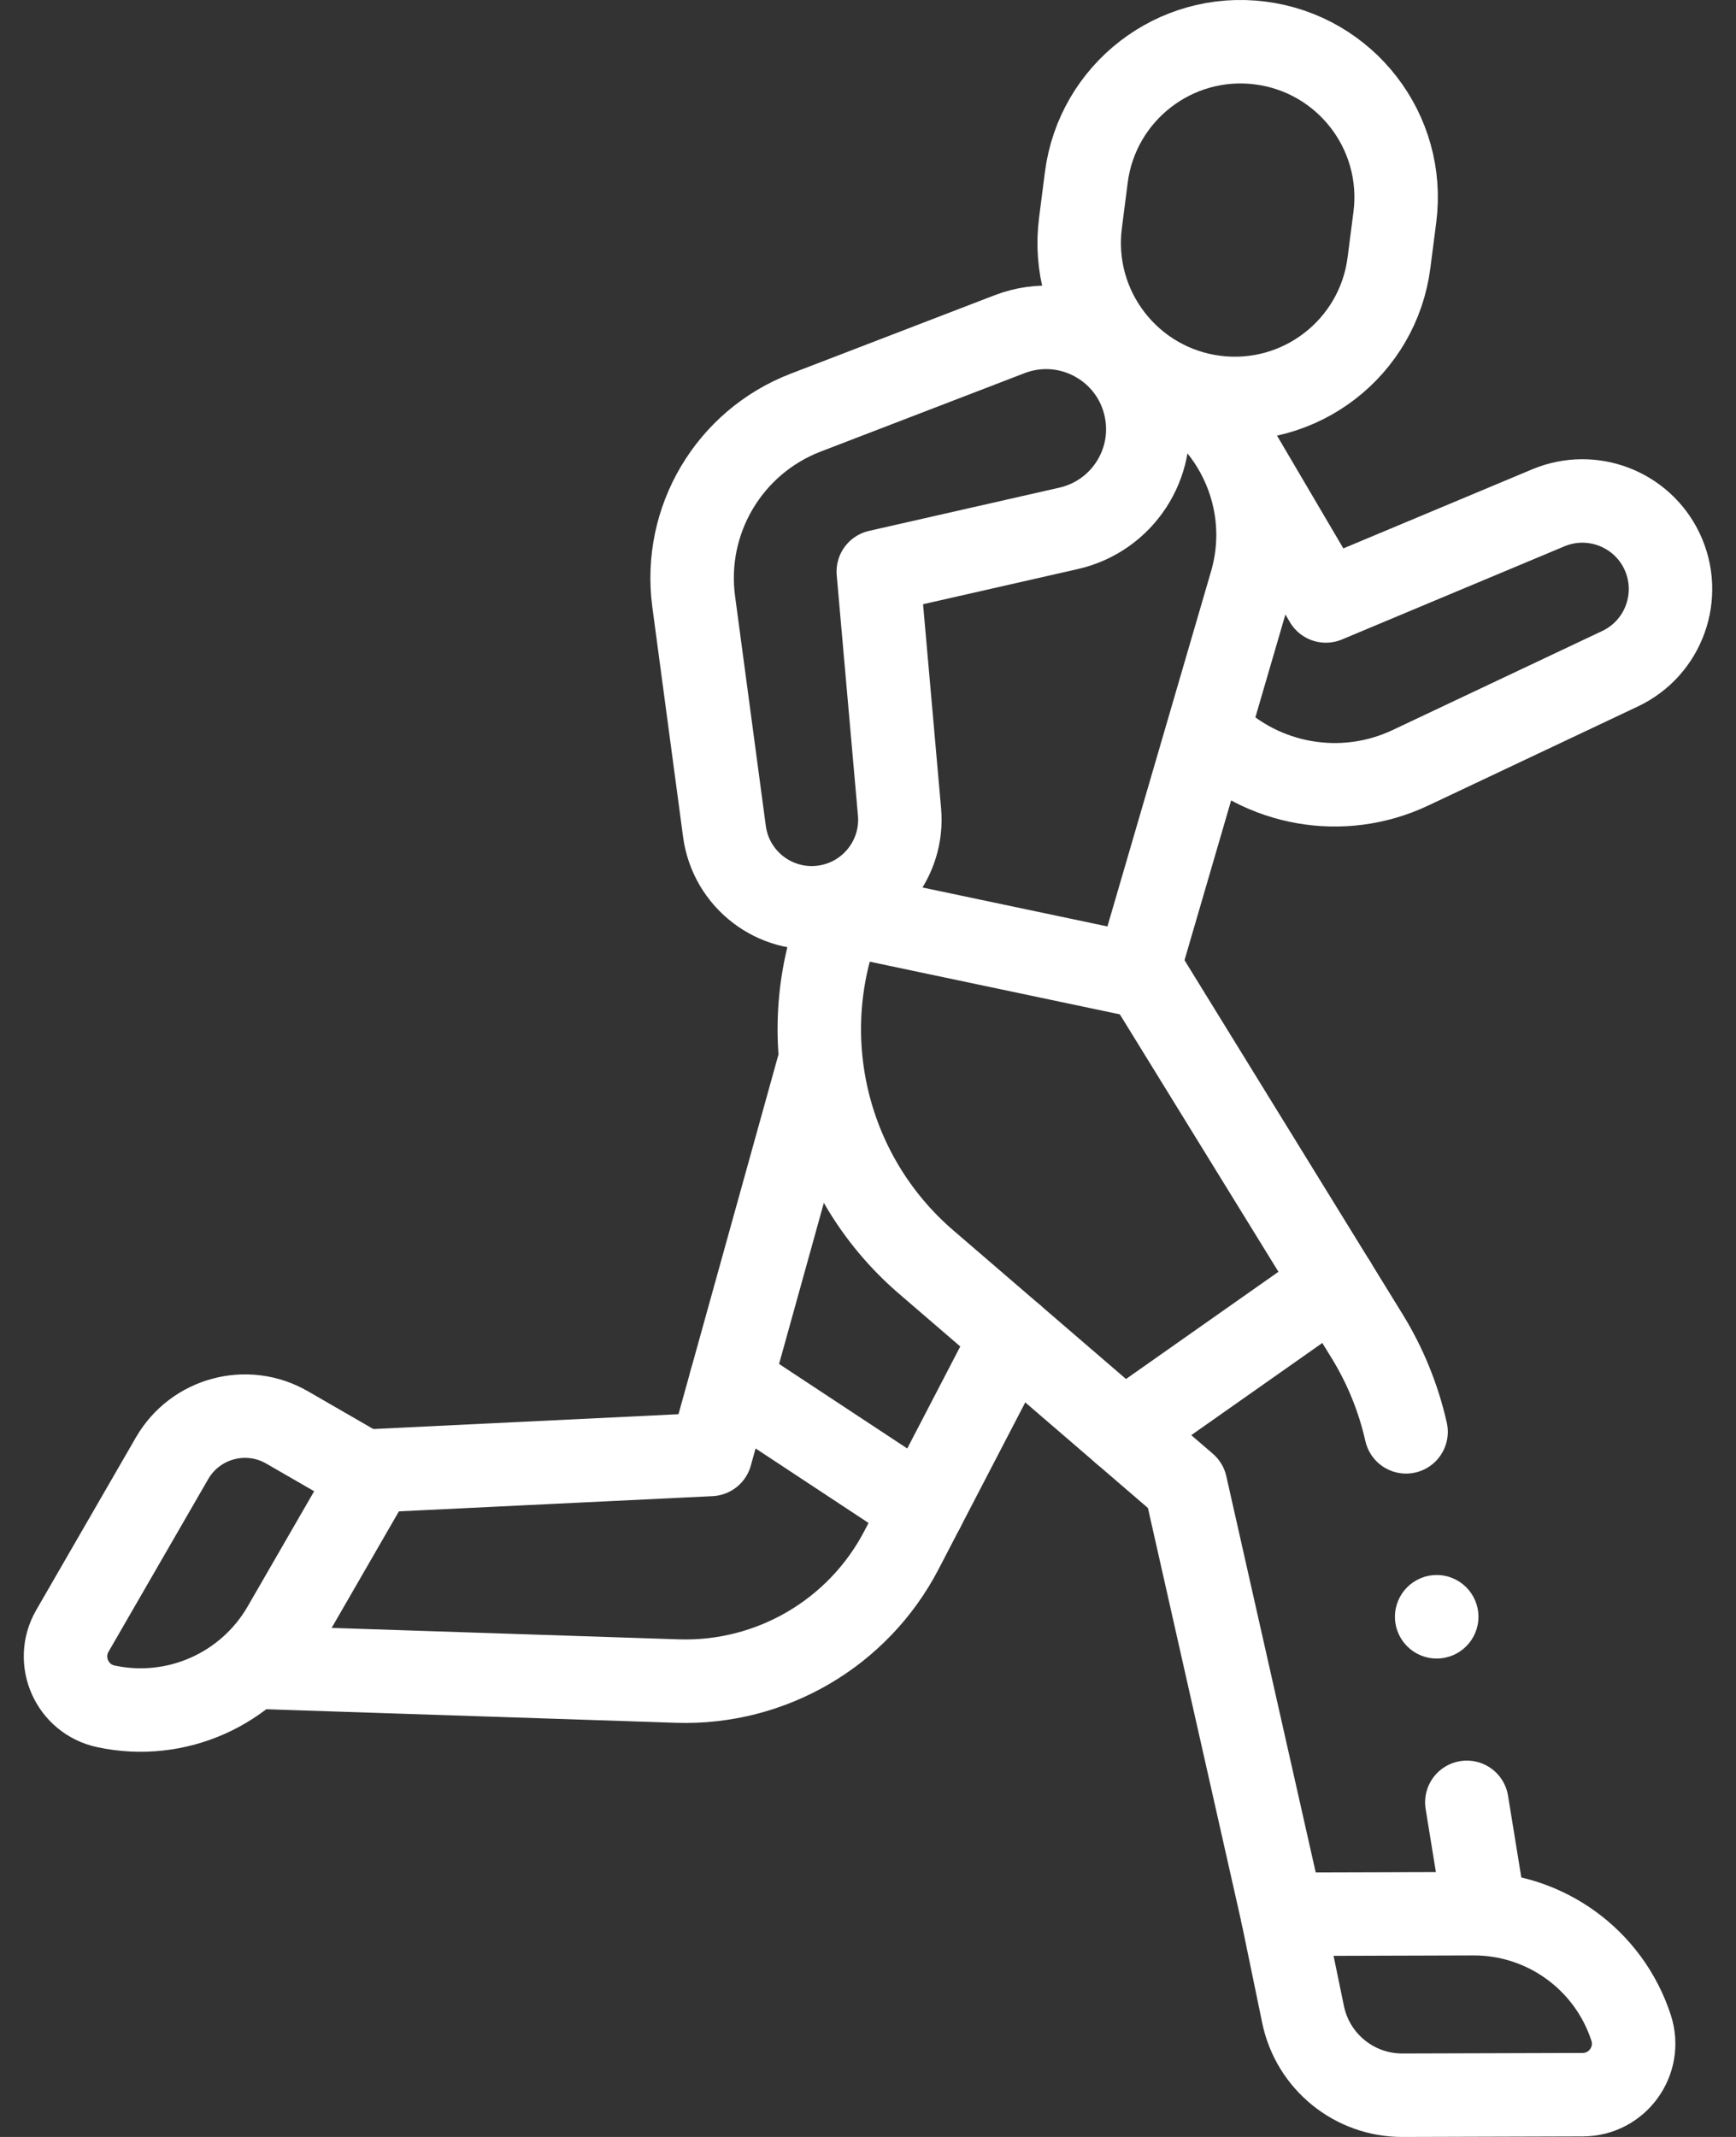 <svg width="39" height="48" viewBox="0 0 39 48" fill="none" xmlns="http://www.w3.org/2000/svg">
<rect x="0" y="0" width="39" height="48" fill="#333333" stroke="none"/>
<path d="M27.563 9.72L29.786 13.499L34.785 11.406C35.762 10.998 36.887 11.43 37.339 12.386C37.805 13.375 37.383 14.554 36.395 15.021L31.684 17.247C30.155 17.968 28.356 17.641 27.18 16.471" stroke="white" stroke-width="1.875" stroke-miterlimit="10" stroke-linecap="round" stroke-linejoin="round"/>
<path d="M32.953 40.484L33.354 42.95" stroke="white" stroke-width="1.875" stroke-miterlimit="10" stroke-linecap="round" stroke-linejoin="round"/>
<path d="M25.594 21.705L30.708 30.005C31.119 30.671 31.416 31.4 31.588 32.162" stroke="white" stroke-width="1.875" stroke-miterlimit="10" stroke-linecap="round" stroke-linejoin="round"/>
<path d="M19.001 20.317C17.765 23.098 18.497 26.36 20.804 28.346L26.635 33.364L28.809 42.998" stroke="white" stroke-width="1.875" stroke-miterlimit="10" stroke-linecap="round" stroke-linejoin="round"/>
<path d="M25.536 21.906L19 20.53" stroke="white" stroke-width="1.875" stroke-miterlimit="10" stroke-linecap="round" stroke-linejoin="round"/>
<path d="M5.731 37.447L15.216 37.76C17.322 37.83 19.282 36.684 20.254 34.814L22.747 30.018" stroke="white" stroke-width="1.875" stroke-miterlimit="10" stroke-linecap="round" stroke-linejoin="round"/>
<path d="M18.406 23.886L15.964 32.67L8.206 33.046" stroke="white" stroke-width="1.875" stroke-miterlimit="10" stroke-linecap="round" stroke-linejoin="round"/>
<path d="M25.594 21.705L28.106 13.098C28.701 11.063 27.541 8.955 25.558 8.336" stroke="white" stroke-width="1.875" stroke-miterlimit="10" stroke-linecap="round" stroke-linejoin="round"/>
<path d="M16.275 18.675L15.584 13.511C15.34 11.685 16.38 9.931 18.099 9.269L22.68 7.507C24.012 6.994 25.482 7.814 25.746 9.217C25.974 10.424 25.205 11.596 24.006 11.868L19.731 12.839L20.208 18.238C20.301 19.292 19.548 20.233 18.499 20.373C17.416 20.518 16.42 19.758 16.275 18.675Z" stroke="white" stroke-width="1.875" stroke-miterlimit="10" stroke-linecap="round" stroke-linejoin="round"/>
<path d="M27.294 8.921C25.38 8.675 24.027 6.924 24.273 5.01L24.404 3.987C24.65 2.073 26.401 0.72 28.315 0.966C30.229 1.212 31.582 2.963 31.336 4.877L31.204 5.9C30.959 7.814 29.208 9.167 27.294 8.921Z" stroke="white" stroke-width="1.875" stroke-miterlimit="10" stroke-linecap="round" stroke-linejoin="round"/>
<path d="M25.238 32.162L29.982 28.826" stroke="white" stroke-width="1.875" stroke-miterlimit="10" stroke-linecap="round" stroke-linejoin="round"/>
<path d="M16.416 31.044L20.734 33.891" stroke="white" stroke-width="1.875" stroke-miterlimit="10" stroke-linecap="round" stroke-linejoin="round"/>
<path d="M33.1 42.985L28.809 42.998L29.274 45.249C29.493 46.308 30.427 47.066 31.508 47.063L35.556 47.051C36.335 47.049 36.885 46.288 36.643 45.548C36.143 44.016 34.712 42.981 33.1 42.985Z" stroke="white" stroke-width="1.875" stroke-miterlimit="10" stroke-linecap="round" stroke-linejoin="round"/>
<path d="M6.376 36.552L8.338 33.153L6.45 32.063C5.545 31.54 4.388 31.851 3.865 32.756L1.626 36.633C1.237 37.307 1.618 38.166 2.38 38.328C3.956 38.666 5.57 37.948 6.376 36.552Z" stroke="white" stroke-width="1.875" stroke-miterlimit="10" stroke-linecap="round" stroke-linejoin="round"/>
<circle cx="32.276" cy="36.316" r="0.938" fill="white"/>
</svg>
